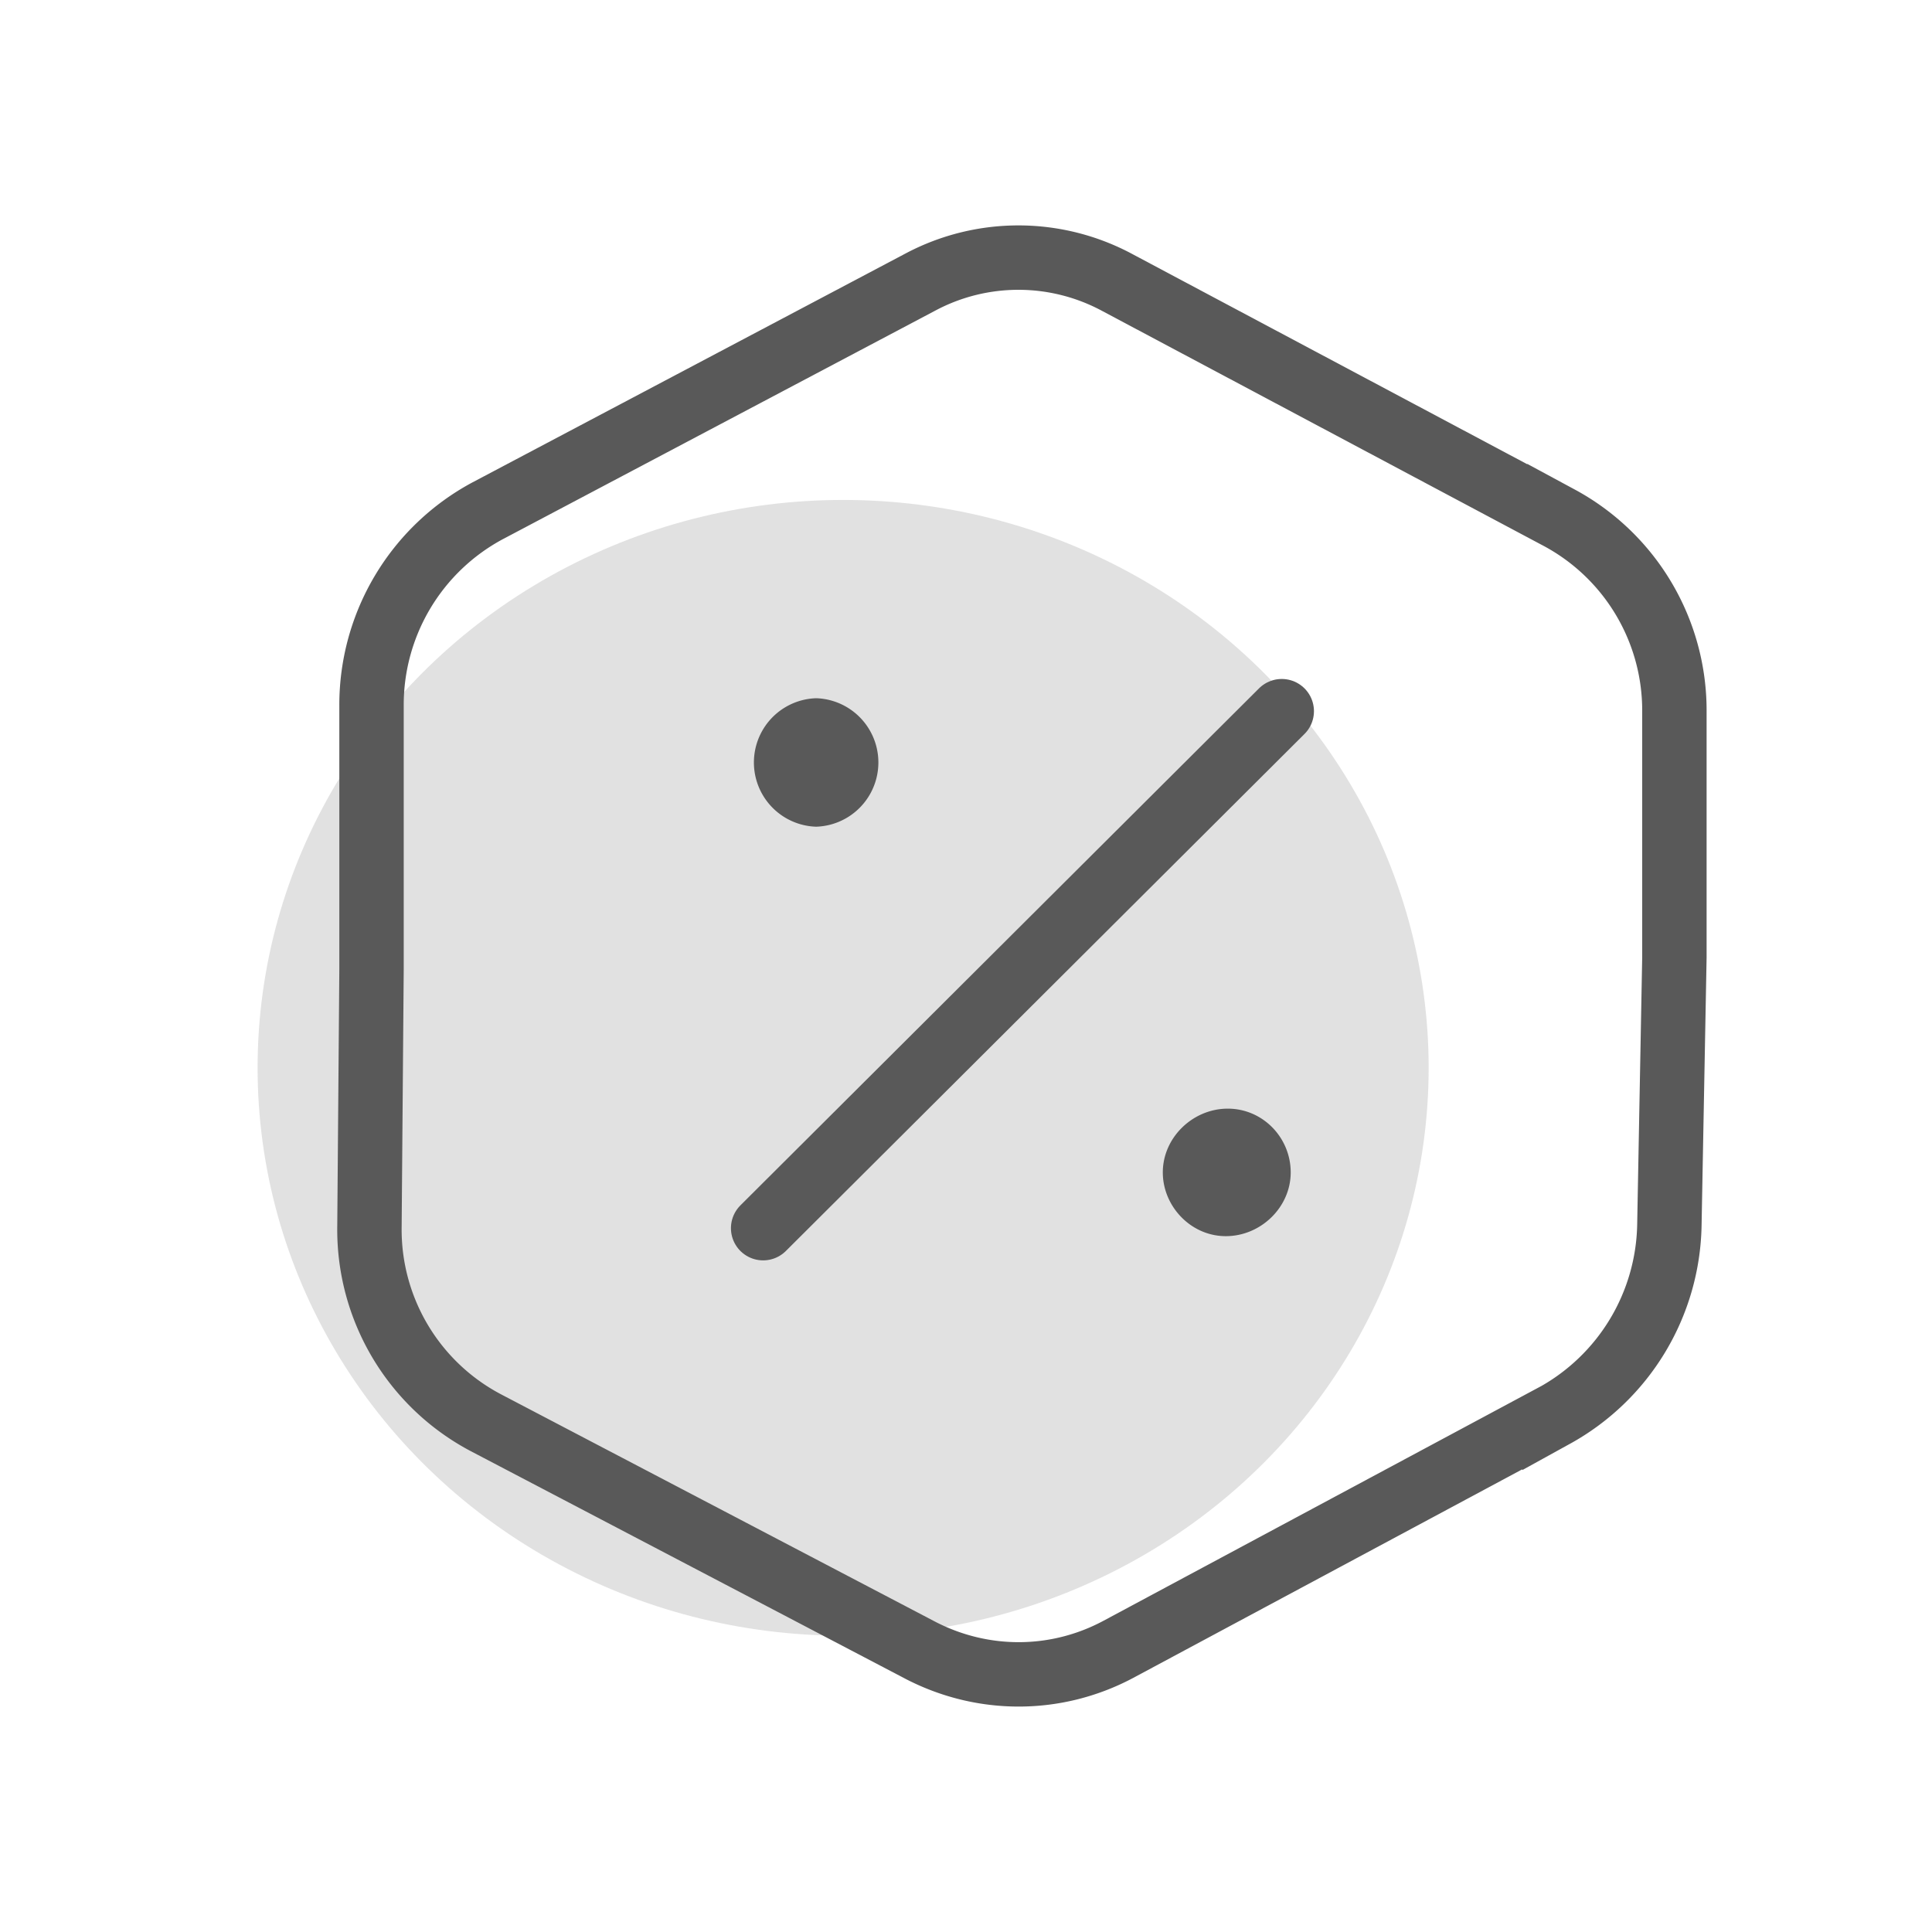 <svg width="30" height="30" xmlns="http://www.w3.org/2000/svg">
    <g fill="none" fill-rule="evenodd">
        <path d="M0 0h30v30H0z"/>
        <g transform="translate(4 4)">
            <ellipse fill-opacity=".18" fill="#595959" fill-rule="nonzero" cx="9.092" cy="12.581" rx="9.092" ry="8.818"/>
            <path d="m20.138 17.98-6.78 3.635c-.962.51-2.094.51-3.056.016l-6.765-3.543a3.39 3.39 0 0 1-1.8-3.047l.032-3.992v-4.1a3.42 3.42 0 0 1 1.8-3.016L10.301.375a3.241 3.241 0 0 1 3.056.016l6.858 3.65A3.399 3.399 0 0 1 22 7.044v3.82l-.078 4.162a3.45 3.45 0 0 1-1.784 2.955z" stroke="#595959"/>
            <g fill="#595959" fill-rule="nonzero">
                <path d="M8.673 8.837a.998.998 0 0 1 0-1.995.998.998 0 0 1 0 1.995zM16.042 14.205c0 .542-.465.99-1.008.99-.543 0-.978-.464-.978-.99 0-.541.466-.99 1.009-.99.543 0 .977.449.977.99z"/>
            </g>
            <path stroke="#595959" stroke-linecap="round" stroke-linejoin="round" d="m7.85 15.071 8.053-8.028"/>
        </g>
    </g>
</svg>

